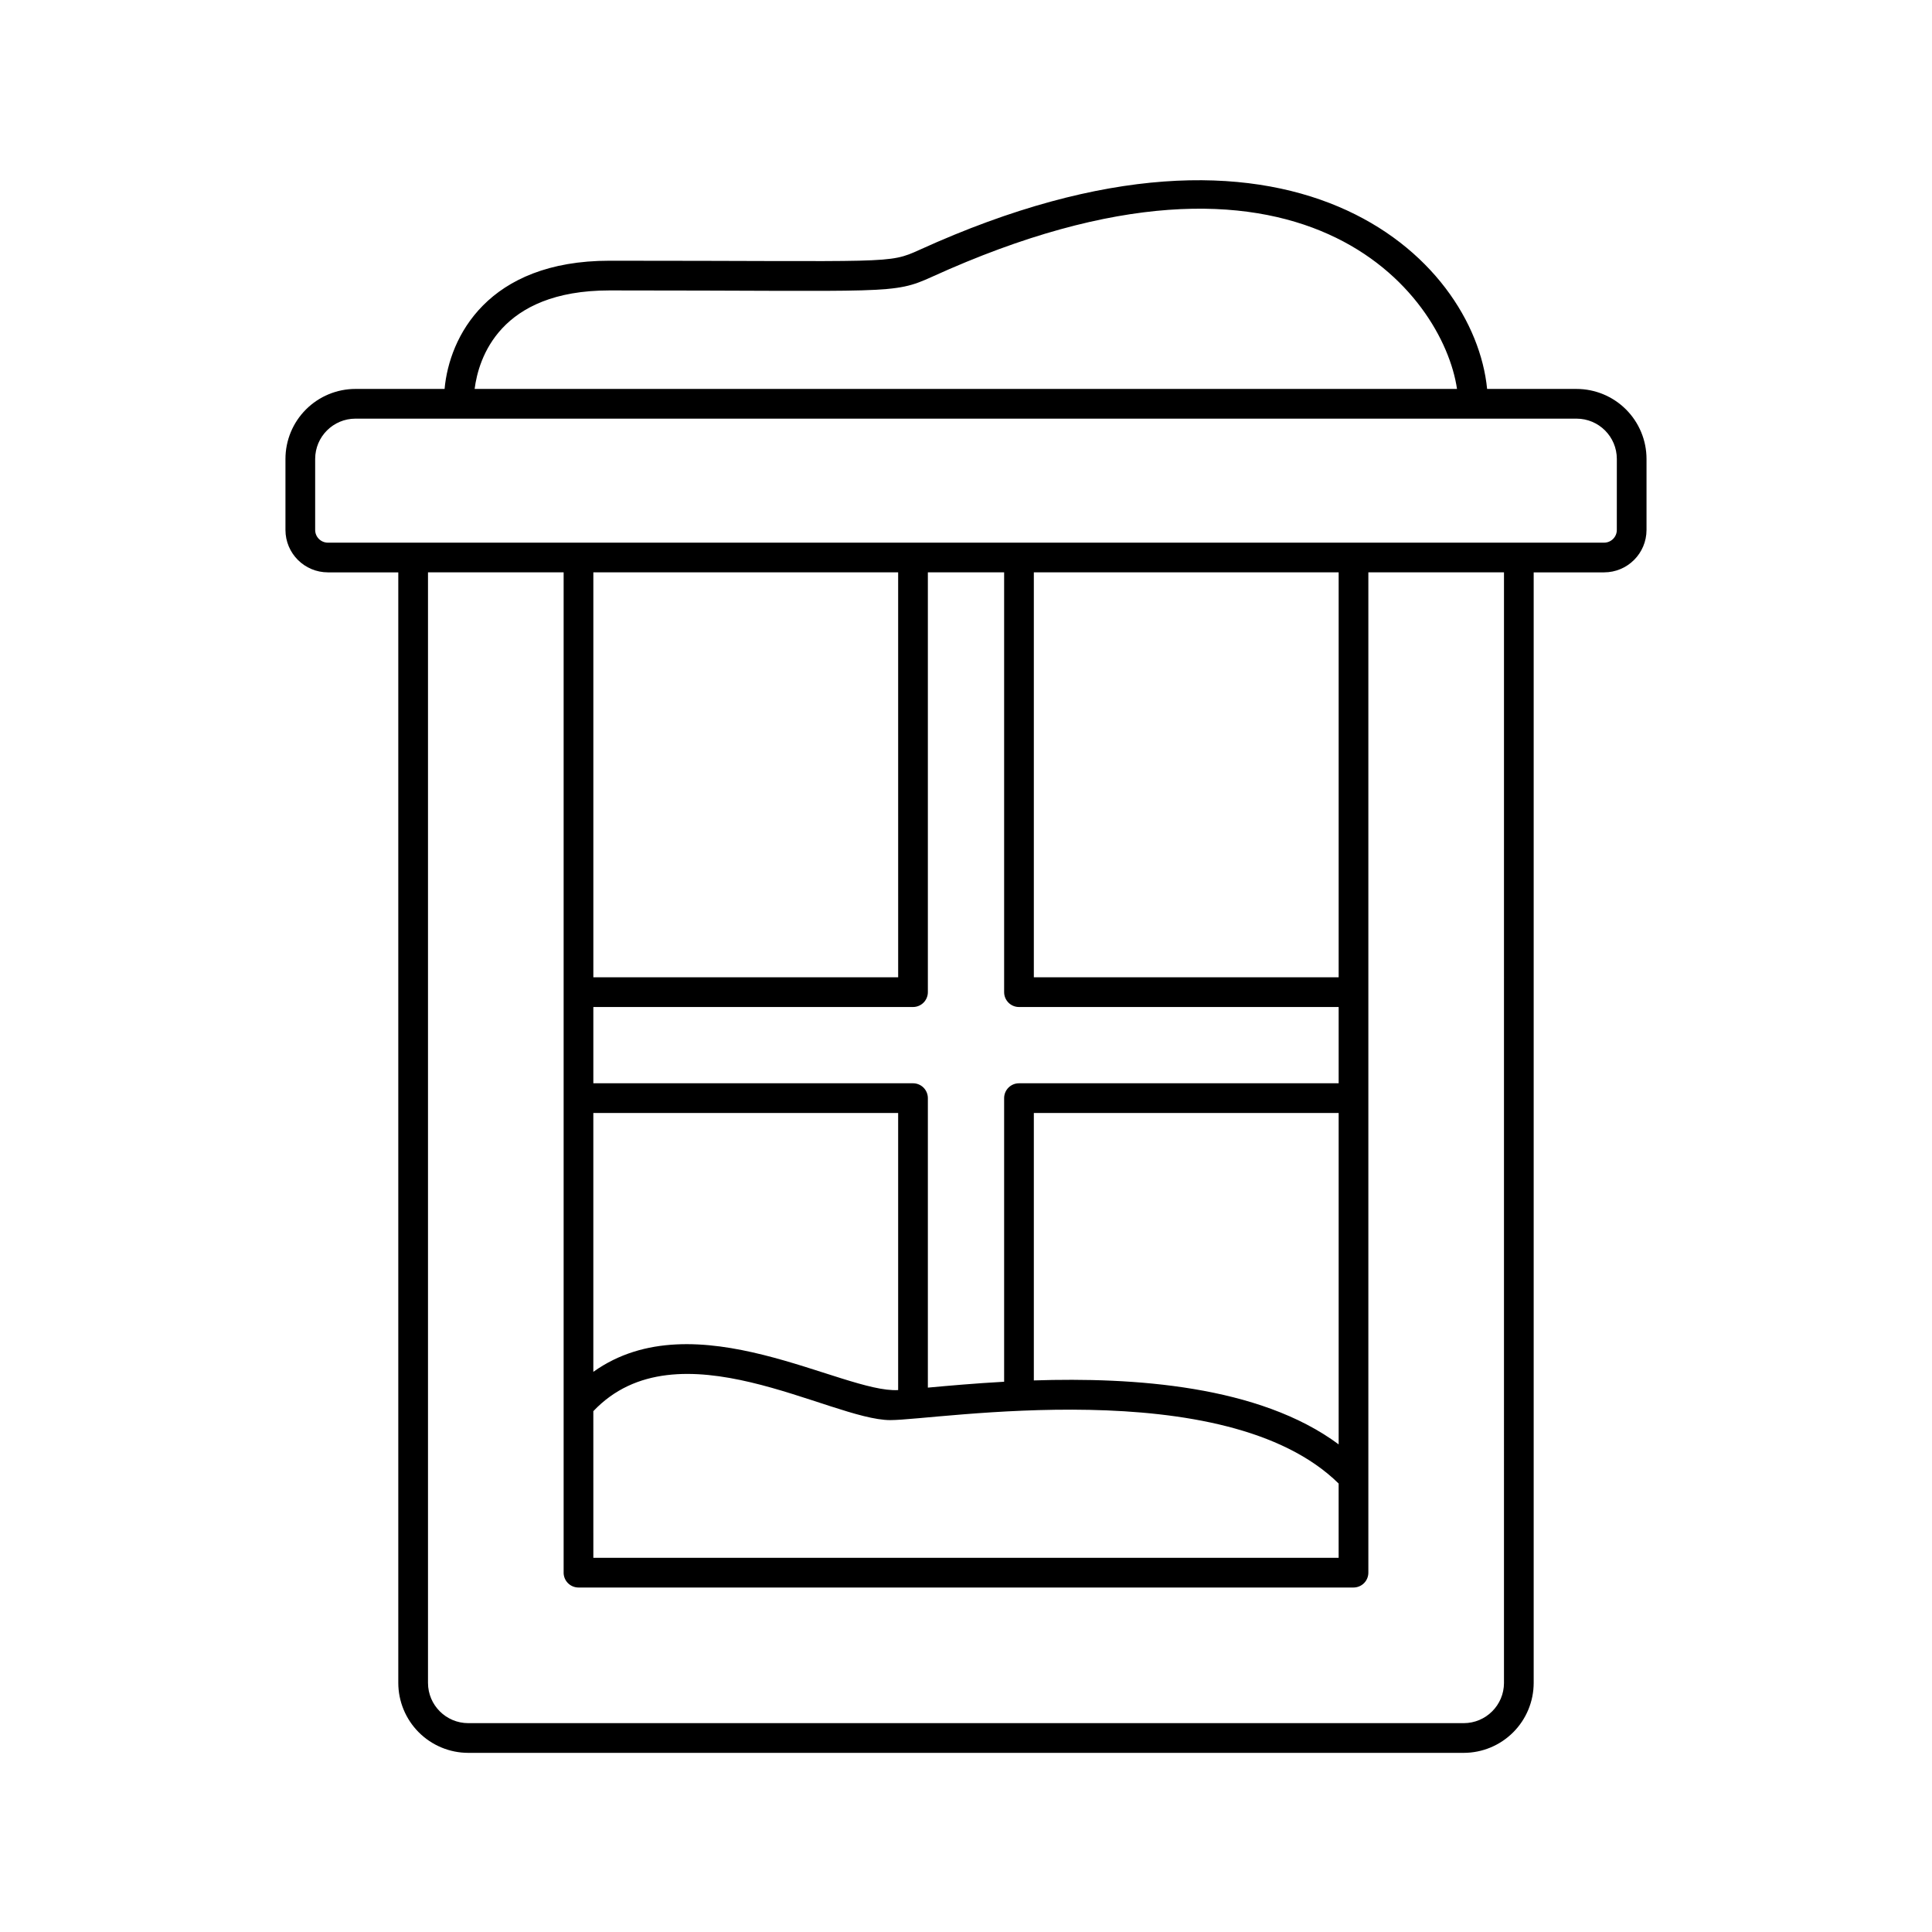 <?xml version="1.0" encoding="UTF-8"?>
<!-- The Best Svg Icon site in the world: iconSvg.co, Visit us! https://iconsvg.co -->
<svg fill="#000000" width="800px" height="800px" version="1.1" viewBox="144 144 512 512" xmlns="http://www.w3.org/2000/svg">
 <path d="m561.8 247.07h-23.699c-3.422-34.785-51.664-81.785-150.32-36.902-8.543 3.879-6.965 2.926-82.25 2.926-32.324 0-42.477 20.242-43.711 33.977h-23.633c-4.914 0.004-9.629 1.961-13.105 5.438-3.477 3.473-5.43 8.188-5.434 13.102v18.832c0.004 6.203 5.031 11.23 11.238 11.238h18.664v294.3c0.004 4.918 1.961 9.629 5.434 13.105 3.477 3.477 8.191 5.434 13.105 5.438h263.81c4.918-0.004 9.629-1.961 13.105-5.438 3.477-3.477 5.434-8.188 5.438-13.105v-294.3h18.664c6.203-0.008 11.23-5.035 11.238-11.238v-18.832c-0.004-4.914-1.961-9.629-5.438-13.105-3.477-3.473-8.188-5.43-13.105-5.434zm-256.27-26.105c74.727 0 74.977 1.156 85.512-3.633 98.23-44.691 135.43 4.734 139.08 29.738h-260.34c1.027-8.023 6.555-26.105 35.742-26.105zm237.04 369.02 0.004-0.004c-0.008 5.891-4.781 10.664-10.672 10.672h-263.81c-5.891-0.008-10.664-4.781-10.668-10.672v-294.3h35.945v265.09h-0.004c0 1.043 0.418 2.047 1.156 2.785 0.738 0.734 1.738 1.152 2.781 1.152h205.39c1.043 0 2.047-0.418 2.785-1.152 0.738-0.738 1.152-1.742 1.152-2.785v-265.09h35.945zm-160.55-77.602c-14.719 0.875-53.742-24.137-80.781-4.832v-68.605h80.781zm-80.781 5.59c22.277-23.512 62.793 2.367 78.695 2.367 12.363 0 88.676-12.84 118.82 16.809v19.691l-197.51-0.008zm197.52 8.801c-21.051-15.652-54.457-17.809-80.781-16.949v-70.875h80.781zm0-123.78h-80.781v-107.32h80.781zm-84.715 7.871h84.715v20.211l-84.719 0.004c-2.172 0-3.934 1.762-3.934 3.934v75.16c-7.879 0.438-14.828 1.066-20.211 1.559v-76.719c0-1.043-0.418-2.047-1.152-2.785-0.738-0.738-1.742-1.152-2.785-1.152h-84.715v-20.211h84.715c1.043 0 2.047-0.414 2.785-1.152 0.734-0.738 1.152-1.742 1.152-2.785v-111.25h20.211v111.25c0 1.043 0.414 2.047 1.152 2.785 0.738 0.738 1.738 1.152 2.781 1.152zm-32.02-7.871h-80.781v-107.32h80.777zm190.45-118.55c0 1.855-1.508 3.363-3.367 3.367h-338.22 0.004c-1.859-0.004-3.367-1.512-3.367-3.367v-18.832c0.008-5.887 4.777-10.66 10.668-10.668h323.62c5.887 0.008 10.66 4.781 10.668 10.668z"/>
</svg>